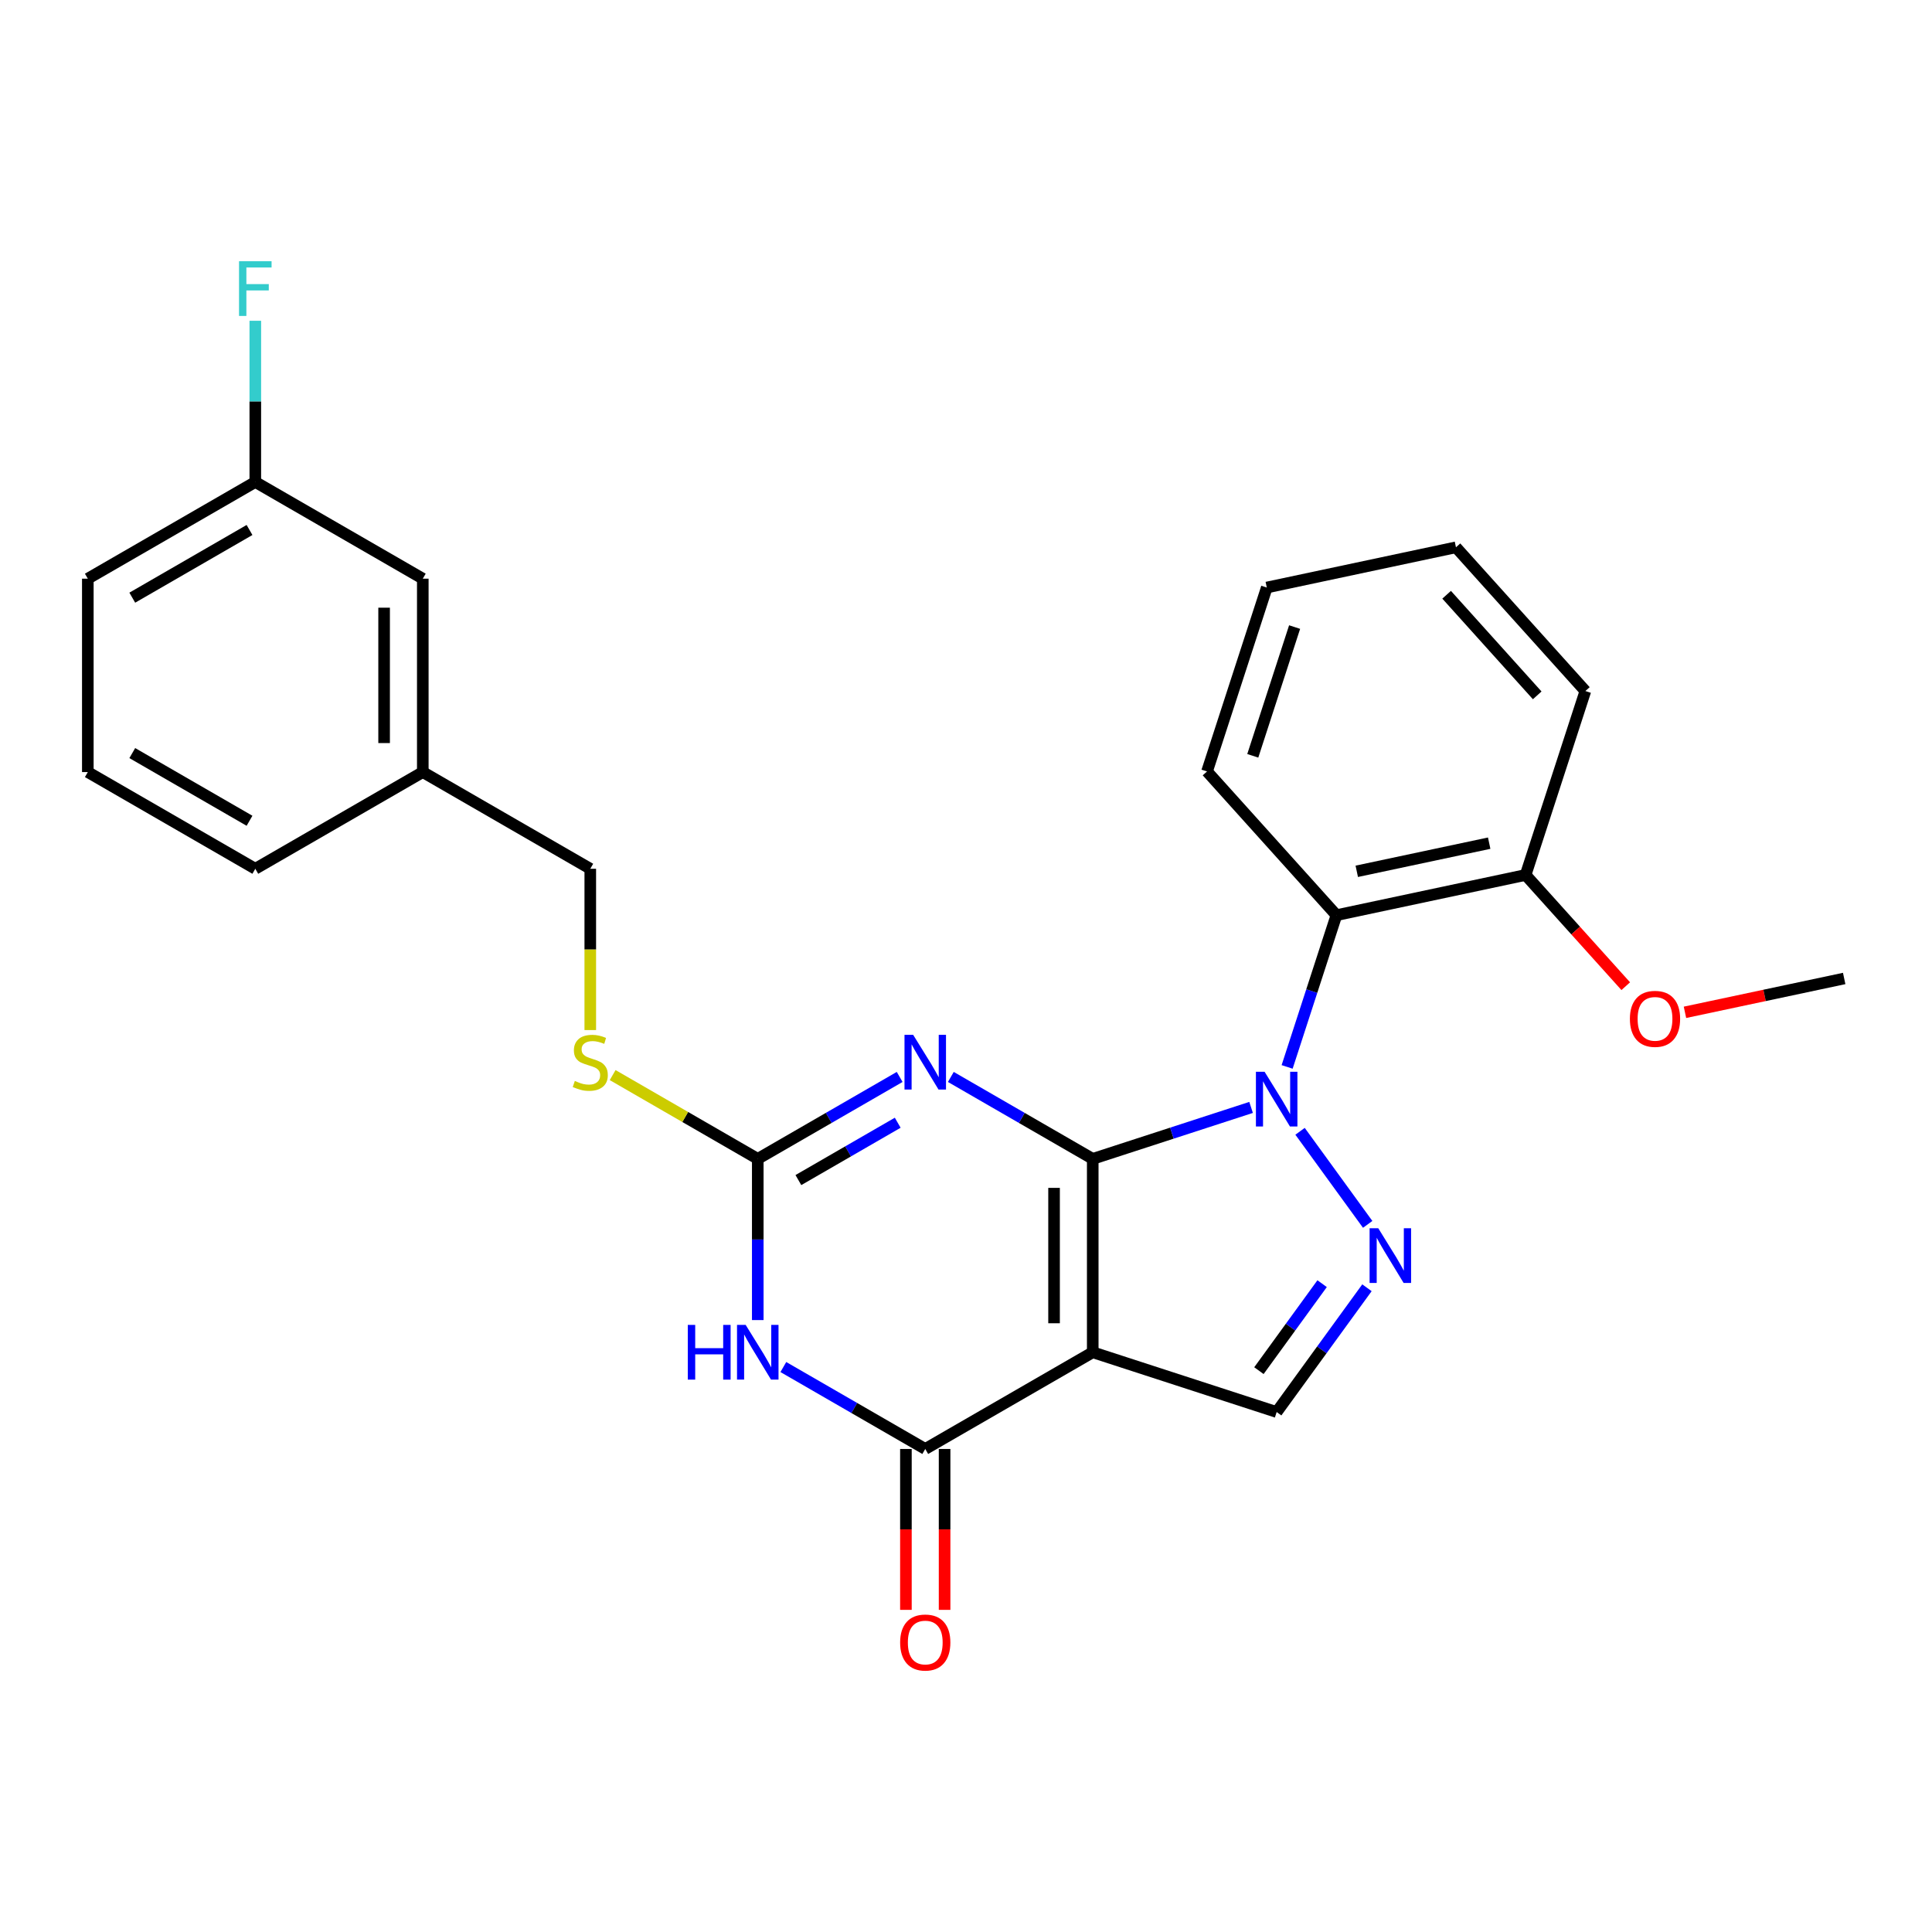 <?xml version='1.0' encoding='iso-8859-1'?>
<svg version='1.1' baseProfile='full'
              xmlns='http://www.w3.org/2000/svg'
                      xmlns:rdkit='http://www.rdkit.org/xml'
                      xmlns:xlink='http://www.w3.org/1999/xlink'
                  xml:space='preserve'
width='1000px' height='1000px' viewBox='0 0 1000 1000'>
<!-- END OF HEADER -->
<rect style='opacity:1.0;fill:#FFFFFF;stroke:none' width='1000' height='1000' x='0' y='0'> </rect>
<path class='bond-0' d='M 565.599,599.829 L 606.579,586.514' style='fill:none;fill-rule:evenodd;stroke:#000000;stroke-width:6px;stroke-linecap:butt;stroke-linejoin:miter;stroke-opacity:1' />
<path class='bond-0' d='M 606.579,586.514 L 647.56,573.199' style='fill:none;fill-rule:evenodd;stroke:#0000FF;stroke-width:6px;stroke-linecap:butt;stroke-linejoin:miter;stroke-opacity:1' />
<path class='bond-1' d='M 565.599,599.829 L 565.599,699.931' style='fill:none;fill-rule:evenodd;stroke:#000000;stroke-width:6px;stroke-linecap:butt;stroke-linejoin:miter;stroke-opacity:1' />
<path class='bond-1' d='M 545.579,614.844 L 545.579,684.916' style='fill:none;fill-rule:evenodd;stroke:#000000;stroke-width:6px;stroke-linecap:butt;stroke-linejoin:miter;stroke-opacity:1' />
<path class='bond-2' d='M 565.599,599.829 L 528.875,578.627' style='fill:none;fill-rule:evenodd;stroke:#000000;stroke-width:6px;stroke-linecap:butt;stroke-linejoin:miter;stroke-opacity:1' />
<path class='bond-2' d='M 528.875,578.627 L 492.151,557.424' style='fill:none;fill-rule:evenodd;stroke:#0000FF;stroke-width:6px;stroke-linecap:butt;stroke-linejoin:miter;stroke-opacity:1' />
<path class='bond-4' d='M 672.908,585.559 L 707.909,633.733' style='fill:none;fill-rule:evenodd;stroke:#0000FF;stroke-width:6px;stroke-linecap:butt;stroke-linejoin:miter;stroke-opacity:1' />
<path class='bond-8' d='M 666.216,552.233 L 678.976,512.963' style='fill:none;fill-rule:evenodd;stroke:#0000FF;stroke-width:6px;stroke-linecap:butt;stroke-linejoin:miter;stroke-opacity:1' />
<path class='bond-8' d='M 678.976,512.963 L 691.735,473.693' style='fill:none;fill-rule:evenodd;stroke:#000000;stroke-width:6px;stroke-linecap:butt;stroke-linejoin:miter;stroke-opacity:1' />
<path class='bond-5' d='M 565.599,699.931 L 478.909,749.982' style='fill:none;fill-rule:evenodd;stroke:#000000;stroke-width:6px;stroke-linecap:butt;stroke-linejoin:miter;stroke-opacity:1' />
<path class='bond-7' d='M 565.599,699.931 L 660.802,730.864' style='fill:none;fill-rule:evenodd;stroke:#000000;stroke-width:6px;stroke-linecap:butt;stroke-linejoin:miter;stroke-opacity:1' />
<path class='bond-6' d='M 465.666,557.424 L 428.942,578.627' style='fill:none;fill-rule:evenodd;stroke:#0000FF;stroke-width:6px;stroke-linecap:butt;stroke-linejoin:miter;stroke-opacity:1' />
<path class='bond-6' d='M 428.942,578.627 L 392.218,599.829' style='fill:none;fill-rule:evenodd;stroke:#000000;stroke-width:6px;stroke-linecap:butt;stroke-linejoin:miter;stroke-opacity:1' />
<path class='bond-6' d='M 464.659,581.123 L 438.952,595.965' style='fill:none;fill-rule:evenodd;stroke:#0000FF;stroke-width:6px;stroke-linecap:butt;stroke-linejoin:miter;stroke-opacity:1' />
<path class='bond-6' d='M 438.952,595.965 L 413.245,610.807' style='fill:none;fill-rule:evenodd;stroke:#000000;stroke-width:6px;stroke-linecap:butt;stroke-linejoin:miter;stroke-opacity:1' />
<path class='bond-3' d='M 392.218,683.269 L 392.218,641.549' style='fill:none;fill-rule:evenodd;stroke:#0000FF;stroke-width:6px;stroke-linecap:butt;stroke-linejoin:miter;stroke-opacity:1' />
<path class='bond-3' d='M 392.218,641.549 L 392.218,599.829' style='fill:none;fill-rule:evenodd;stroke:#000000;stroke-width:6px;stroke-linecap:butt;stroke-linejoin:miter;stroke-opacity:1' />
<path class='bond-27' d='M 405.46,707.577 L 442.185,728.779' style='fill:none;fill-rule:evenodd;stroke:#0000FF;stroke-width:6px;stroke-linecap:butt;stroke-linejoin:miter;stroke-opacity:1' />
<path class='bond-27' d='M 442.185,728.779 L 478.909,749.982' style='fill:none;fill-rule:evenodd;stroke:#000000;stroke-width:6px;stroke-linecap:butt;stroke-linejoin:miter;stroke-opacity:1' />
<path class='bond-26' d='M 707.534,666.543 L 684.168,698.704' style='fill:none;fill-rule:evenodd;stroke:#0000FF;stroke-width:6px;stroke-linecap:butt;stroke-linejoin:miter;stroke-opacity:1' />
<path class='bond-26' d='M 684.168,698.704 L 660.802,730.864' style='fill:none;fill-rule:evenodd;stroke:#000000;stroke-width:6px;stroke-linecap:butt;stroke-linejoin:miter;stroke-opacity:1' />
<path class='bond-26' d='M 684.328,664.423 L 667.971,686.936' style='fill:none;fill-rule:evenodd;stroke:#0000FF;stroke-width:6px;stroke-linecap:butt;stroke-linejoin:miter;stroke-opacity:1' />
<path class='bond-26' d='M 667.971,686.936 L 651.615,709.448' style='fill:none;fill-rule:evenodd;stroke:#000000;stroke-width:6px;stroke-linecap:butt;stroke-linejoin:miter;stroke-opacity:1' />
<path class='bond-10' d='M 468.898,749.982 L 468.898,791.622' style='fill:none;fill-rule:evenodd;stroke:#000000;stroke-width:6px;stroke-linecap:butt;stroke-linejoin:miter;stroke-opacity:1' />
<path class='bond-10' d='M 468.898,791.622 L 468.898,833.261' style='fill:none;fill-rule:evenodd;stroke:#FF0000;stroke-width:6px;stroke-linecap:butt;stroke-linejoin:miter;stroke-opacity:1' />
<path class='bond-10' d='M 488.919,749.982 L 488.919,791.622' style='fill:none;fill-rule:evenodd;stroke:#000000;stroke-width:6px;stroke-linecap:butt;stroke-linejoin:miter;stroke-opacity:1' />
<path class='bond-10' d='M 488.919,791.622 L 488.919,833.261' style='fill:none;fill-rule:evenodd;stroke:#FF0000;stroke-width:6px;stroke-linecap:butt;stroke-linejoin:miter;stroke-opacity:1' />
<path class='bond-9' d='M 392.218,599.829 L 354.664,578.147' style='fill:none;fill-rule:evenodd;stroke:#000000;stroke-width:6px;stroke-linecap:butt;stroke-linejoin:miter;stroke-opacity:1' />
<path class='bond-9' d='M 354.664,578.147 L 317.11,556.465' style='fill:none;fill-rule:evenodd;stroke:#CCCC00;stroke-width:6px;stroke-linecap:butt;stroke-linejoin:miter;stroke-opacity:1' />
<path class='bond-11' d='M 691.735,473.693 L 789.65,452.881' style='fill:none;fill-rule:evenodd;stroke:#000000;stroke-width:6px;stroke-linecap:butt;stroke-linejoin:miter;stroke-opacity:1' />
<path class='bond-11' d='M 702.26,450.989 L 770.8,436.42' style='fill:none;fill-rule:evenodd;stroke:#000000;stroke-width:6px;stroke-linecap:butt;stroke-linejoin:miter;stroke-opacity:1' />
<path class='bond-17' d='M 691.735,473.693 L 624.754,399.303' style='fill:none;fill-rule:evenodd;stroke:#000000;stroke-width:6px;stroke-linecap:butt;stroke-linejoin:miter;stroke-opacity:1' />
<path class='bond-12' d='M 305.527,533.156 L 305.527,491.416' style='fill:none;fill-rule:evenodd;stroke:#CCCC00;stroke-width:6px;stroke-linecap:butt;stroke-linejoin:miter;stroke-opacity:1' />
<path class='bond-12' d='M 305.527,491.416 L 305.527,449.676' style='fill:none;fill-rule:evenodd;stroke:#000000;stroke-width:6px;stroke-linecap:butt;stroke-linejoin:miter;stroke-opacity:1' />
<path class='bond-18' d='M 789.65,452.881 L 815.567,481.665' style='fill:none;fill-rule:evenodd;stroke:#000000;stroke-width:6px;stroke-linecap:butt;stroke-linejoin:miter;stroke-opacity:1' />
<path class='bond-18' d='M 815.567,481.665 L 841.484,510.449' style='fill:none;fill-rule:evenodd;stroke:#FF0000;stroke-width:6px;stroke-linecap:butt;stroke-linejoin:miter;stroke-opacity:1' />
<path class='bond-20' d='M 789.65,452.881 L 820.583,357.678' style='fill:none;fill-rule:evenodd;stroke:#000000;stroke-width:6px;stroke-linecap:butt;stroke-linejoin:miter;stroke-opacity:1' />
<path class='bond-15' d='M 305.527,449.676 L 218.836,399.625' style='fill:none;fill-rule:evenodd;stroke:#000000;stroke-width:6px;stroke-linecap:butt;stroke-linejoin:miter;stroke-opacity:1' />
<path class='bond-13' d='M 218.836,299.523 L 218.836,399.625' style='fill:none;fill-rule:evenodd;stroke:#000000;stroke-width:6px;stroke-linecap:butt;stroke-linejoin:miter;stroke-opacity:1' />
<path class='bond-13' d='M 198.816,314.539 L 198.816,384.61' style='fill:none;fill-rule:evenodd;stroke:#000000;stroke-width:6px;stroke-linecap:butt;stroke-linejoin:miter;stroke-opacity:1' />
<path class='bond-14' d='M 218.836,299.523 L 132.145,249.472' style='fill:none;fill-rule:evenodd;stroke:#000000;stroke-width:6px;stroke-linecap:butt;stroke-linejoin:miter;stroke-opacity:1' />
<path class='bond-16' d='M 132.145,249.472 L 132.145,207.753' style='fill:none;fill-rule:evenodd;stroke:#000000;stroke-width:6px;stroke-linecap:butt;stroke-linejoin:miter;stroke-opacity:1' />
<path class='bond-16' d='M 132.145,207.753 L 132.145,166.033' style='fill:none;fill-rule:evenodd;stroke:#33CCCC;stroke-width:6px;stroke-linecap:butt;stroke-linejoin:miter;stroke-opacity:1' />
<path class='bond-29' d='M 132.145,249.472 L 45.455,299.523' style='fill:none;fill-rule:evenodd;stroke:#000000;stroke-width:6px;stroke-linecap:butt;stroke-linejoin:miter;stroke-opacity:1' />
<path class='bond-29' d='M 129.152,274.318 L 68.468,309.354' style='fill:none;fill-rule:evenodd;stroke:#000000;stroke-width:6px;stroke-linecap:butt;stroke-linejoin:miter;stroke-opacity:1' />
<path class='bond-22' d='M 218.836,399.625 L 132.145,449.676' style='fill:none;fill-rule:evenodd;stroke:#000000;stroke-width:6px;stroke-linecap:butt;stroke-linejoin:miter;stroke-opacity:1' />
<path class='bond-24' d='M 624.754,399.303 L 655.687,304.101' style='fill:none;fill-rule:evenodd;stroke:#000000;stroke-width:6px;stroke-linecap:butt;stroke-linejoin:miter;stroke-opacity:1' />
<path class='bond-24' d='M 648.434,391.209 L 670.088,324.568' style='fill:none;fill-rule:evenodd;stroke:#000000;stroke-width:6px;stroke-linecap:butt;stroke-linejoin:miter;stroke-opacity:1' />
<path class='bond-23' d='M 872.134,523.976 L 913.339,515.218' style='fill:none;fill-rule:evenodd;stroke:#FF0000;stroke-width:6px;stroke-linecap:butt;stroke-linejoin:miter;stroke-opacity:1' />
<path class='bond-23' d='M 913.339,515.218 L 954.545,506.459' style='fill:none;fill-rule:evenodd;stroke:#000000;stroke-width:6px;stroke-linecap:butt;stroke-linejoin:miter;stroke-opacity:1' />
<path class='bond-19' d='M 45.455,399.625 L 132.145,449.676' style='fill:none;fill-rule:evenodd;stroke:#000000;stroke-width:6px;stroke-linecap:butt;stroke-linejoin:miter;stroke-opacity:1' />
<path class='bond-19' d='M 68.468,389.795 L 129.152,424.83' style='fill:none;fill-rule:evenodd;stroke:#000000;stroke-width:6px;stroke-linecap:butt;stroke-linejoin:miter;stroke-opacity:1' />
<path class='bond-21' d='M 45.455,399.625 L 45.455,299.523' style='fill:none;fill-rule:evenodd;stroke:#000000;stroke-width:6px;stroke-linecap:butt;stroke-linejoin:miter;stroke-opacity:1' />
<path class='bond-28' d='M 820.583,357.678 L 753.602,283.288' style='fill:none;fill-rule:evenodd;stroke:#000000;stroke-width:6px;stroke-linecap:butt;stroke-linejoin:miter;stroke-opacity:1' />
<path class='bond-28' d='M 795.658,359.916 L 748.771,307.843' style='fill:none;fill-rule:evenodd;stroke:#000000;stroke-width:6px;stroke-linecap:butt;stroke-linejoin:miter;stroke-opacity:1' />
<path class='bond-25' d='M 655.687,304.101 L 753.602,283.288' style='fill:none;fill-rule:evenodd;stroke:#000000;stroke-width:6px;stroke-linecap:butt;stroke-linejoin:miter;stroke-opacity:1' />
<path  class='atom-1' d='M 654.542 554.736
L 663.822 569.736
Q 664.742 571.216, 666.222 573.896
Q 667.702 576.576, 667.782 576.736
L 667.782 554.736
L 671.542 554.736
L 671.542 583.056
L 667.662 583.056
L 657.702 566.656
Q 656.542 564.736, 655.302 562.536
Q 654.102 560.336, 653.742 559.656
L 653.742 583.056
L 650.062 583.056
L 650.062 554.736
L 654.542 554.736
' fill='#0000FF'/>
<path  class='atom-3' d='M 472.649 535.618
L 481.929 550.618
Q 482.849 552.098, 484.329 554.778
Q 485.809 557.458, 485.889 557.618
L 485.889 535.618
L 489.649 535.618
L 489.649 563.938
L 485.769 563.938
L 475.809 547.538
Q 474.649 545.618, 473.409 543.418
Q 472.209 541.218, 471.849 540.538
L 471.849 563.938
L 468.169 563.938
L 468.169 535.618
L 472.649 535.618
' fill='#0000FF'/>
<path  class='atom-4' d='M 355.998 685.771
L 359.838 685.771
L 359.838 697.811
L 374.318 697.811
L 374.318 685.771
L 378.158 685.771
L 378.158 714.091
L 374.318 714.091
L 374.318 701.011
L 359.838 701.011
L 359.838 714.091
L 355.998 714.091
L 355.998 685.771
' fill='#0000FF'/>
<path  class='atom-4' d='M 385.958 685.771
L 395.238 700.771
Q 396.158 702.251, 397.638 704.931
Q 399.118 707.611, 399.198 707.771
L 399.198 685.771
L 402.958 685.771
L 402.958 714.091
L 399.078 714.091
L 389.118 697.691
Q 387.958 695.771, 386.718 693.571
Q 385.518 691.371, 385.158 690.691
L 385.158 714.091
L 381.478 714.091
L 381.478 685.771
L 385.958 685.771
' fill='#0000FF'/>
<path  class='atom-5' d='M 713.38 635.72
L 722.66 650.72
Q 723.58 652.2, 725.06 654.88
Q 726.54 657.56, 726.62 657.72
L 726.62 635.72
L 730.38 635.72
L 730.38 664.04
L 726.5 664.04
L 716.54 647.64
Q 715.38 645.72, 714.14 643.52
Q 712.94 641.32, 712.58 640.64
L 712.58 664.04
L 708.9 664.04
L 708.9 635.72
L 713.38 635.72
' fill='#0000FF'/>
<path  class='atom-10' d='M 297.527 559.498
Q 297.847 559.618, 299.167 560.178
Q 300.487 560.738, 301.927 561.098
Q 303.407 561.418, 304.847 561.418
Q 307.527 561.418, 309.087 560.138
Q 310.647 558.818, 310.647 556.538
Q 310.647 554.978, 309.847 554.018
Q 309.087 553.058, 307.887 552.538
Q 306.687 552.018, 304.687 551.418
Q 302.167 550.658, 300.647 549.938
Q 299.167 549.218, 298.087 547.698
Q 297.047 546.178, 297.047 543.618
Q 297.047 540.058, 299.447 537.858
Q 301.887 535.658, 306.687 535.658
Q 309.967 535.658, 313.687 537.218
L 312.767 540.298
Q 309.367 538.898, 306.807 538.898
Q 304.047 538.898, 302.527 540.058
Q 301.007 541.178, 301.047 543.138
Q 301.047 544.658, 301.807 545.578
Q 302.607 546.498, 303.727 547.018
Q 304.887 547.538, 306.807 548.138
Q 309.367 548.938, 310.887 549.738
Q 312.407 550.538, 313.487 552.178
Q 314.607 553.778, 314.607 556.538
Q 314.607 560.458, 311.967 562.578
Q 309.367 564.658, 305.007 564.658
Q 302.487 564.658, 300.567 564.098
Q 298.687 563.578, 296.447 562.658
L 297.527 559.498
' fill='#CCCC00'/>
<path  class='atom-11' d='M 465.909 850.164
Q 465.909 843.364, 469.269 839.564
Q 472.629 835.764, 478.909 835.764
Q 485.189 835.764, 488.549 839.564
Q 491.909 843.364, 491.909 850.164
Q 491.909 857.044, 488.509 860.964
Q 485.109 864.844, 478.909 864.844
Q 472.669 864.844, 469.269 860.964
Q 465.909 857.084, 465.909 850.164
M 478.909 861.644
Q 483.229 861.644, 485.549 858.764
Q 487.909 855.844, 487.909 850.164
Q 487.909 844.604, 485.549 841.804
Q 483.229 838.964, 478.909 838.964
Q 474.589 838.964, 472.229 841.764
Q 469.909 844.564, 469.909 850.164
Q 469.909 855.884, 472.229 858.764
Q 474.589 861.644, 478.909 861.644
' fill='#FF0000'/>
<path  class='atom-17' d='M 123.725 135.211
L 140.565 135.211
L 140.565 138.451
L 127.525 138.451
L 127.525 147.051
L 139.125 147.051
L 139.125 150.331
L 127.525 150.331
L 127.525 163.531
L 123.725 163.531
L 123.725 135.211
' fill='#33CCCC'/>
<path  class='atom-19' d='M 843.631 527.351
Q 843.631 520.551, 846.991 516.751
Q 850.351 512.951, 856.631 512.951
Q 862.911 512.951, 866.271 516.751
Q 869.631 520.551, 869.631 527.351
Q 869.631 534.231, 866.231 538.151
Q 862.831 542.031, 856.631 542.031
Q 850.391 542.031, 846.991 538.151
Q 843.631 534.271, 843.631 527.351
M 856.631 538.831
Q 860.951 538.831, 863.271 535.951
Q 865.631 533.031, 865.631 527.351
Q 865.631 521.791, 863.271 518.991
Q 860.951 516.151, 856.631 516.151
Q 852.311 516.151, 849.951 518.951
Q 847.631 521.751, 847.631 527.351
Q 847.631 533.071, 849.951 535.951
Q 852.311 538.831, 856.631 538.831
' fill='#FF0000'/>
</svg>
